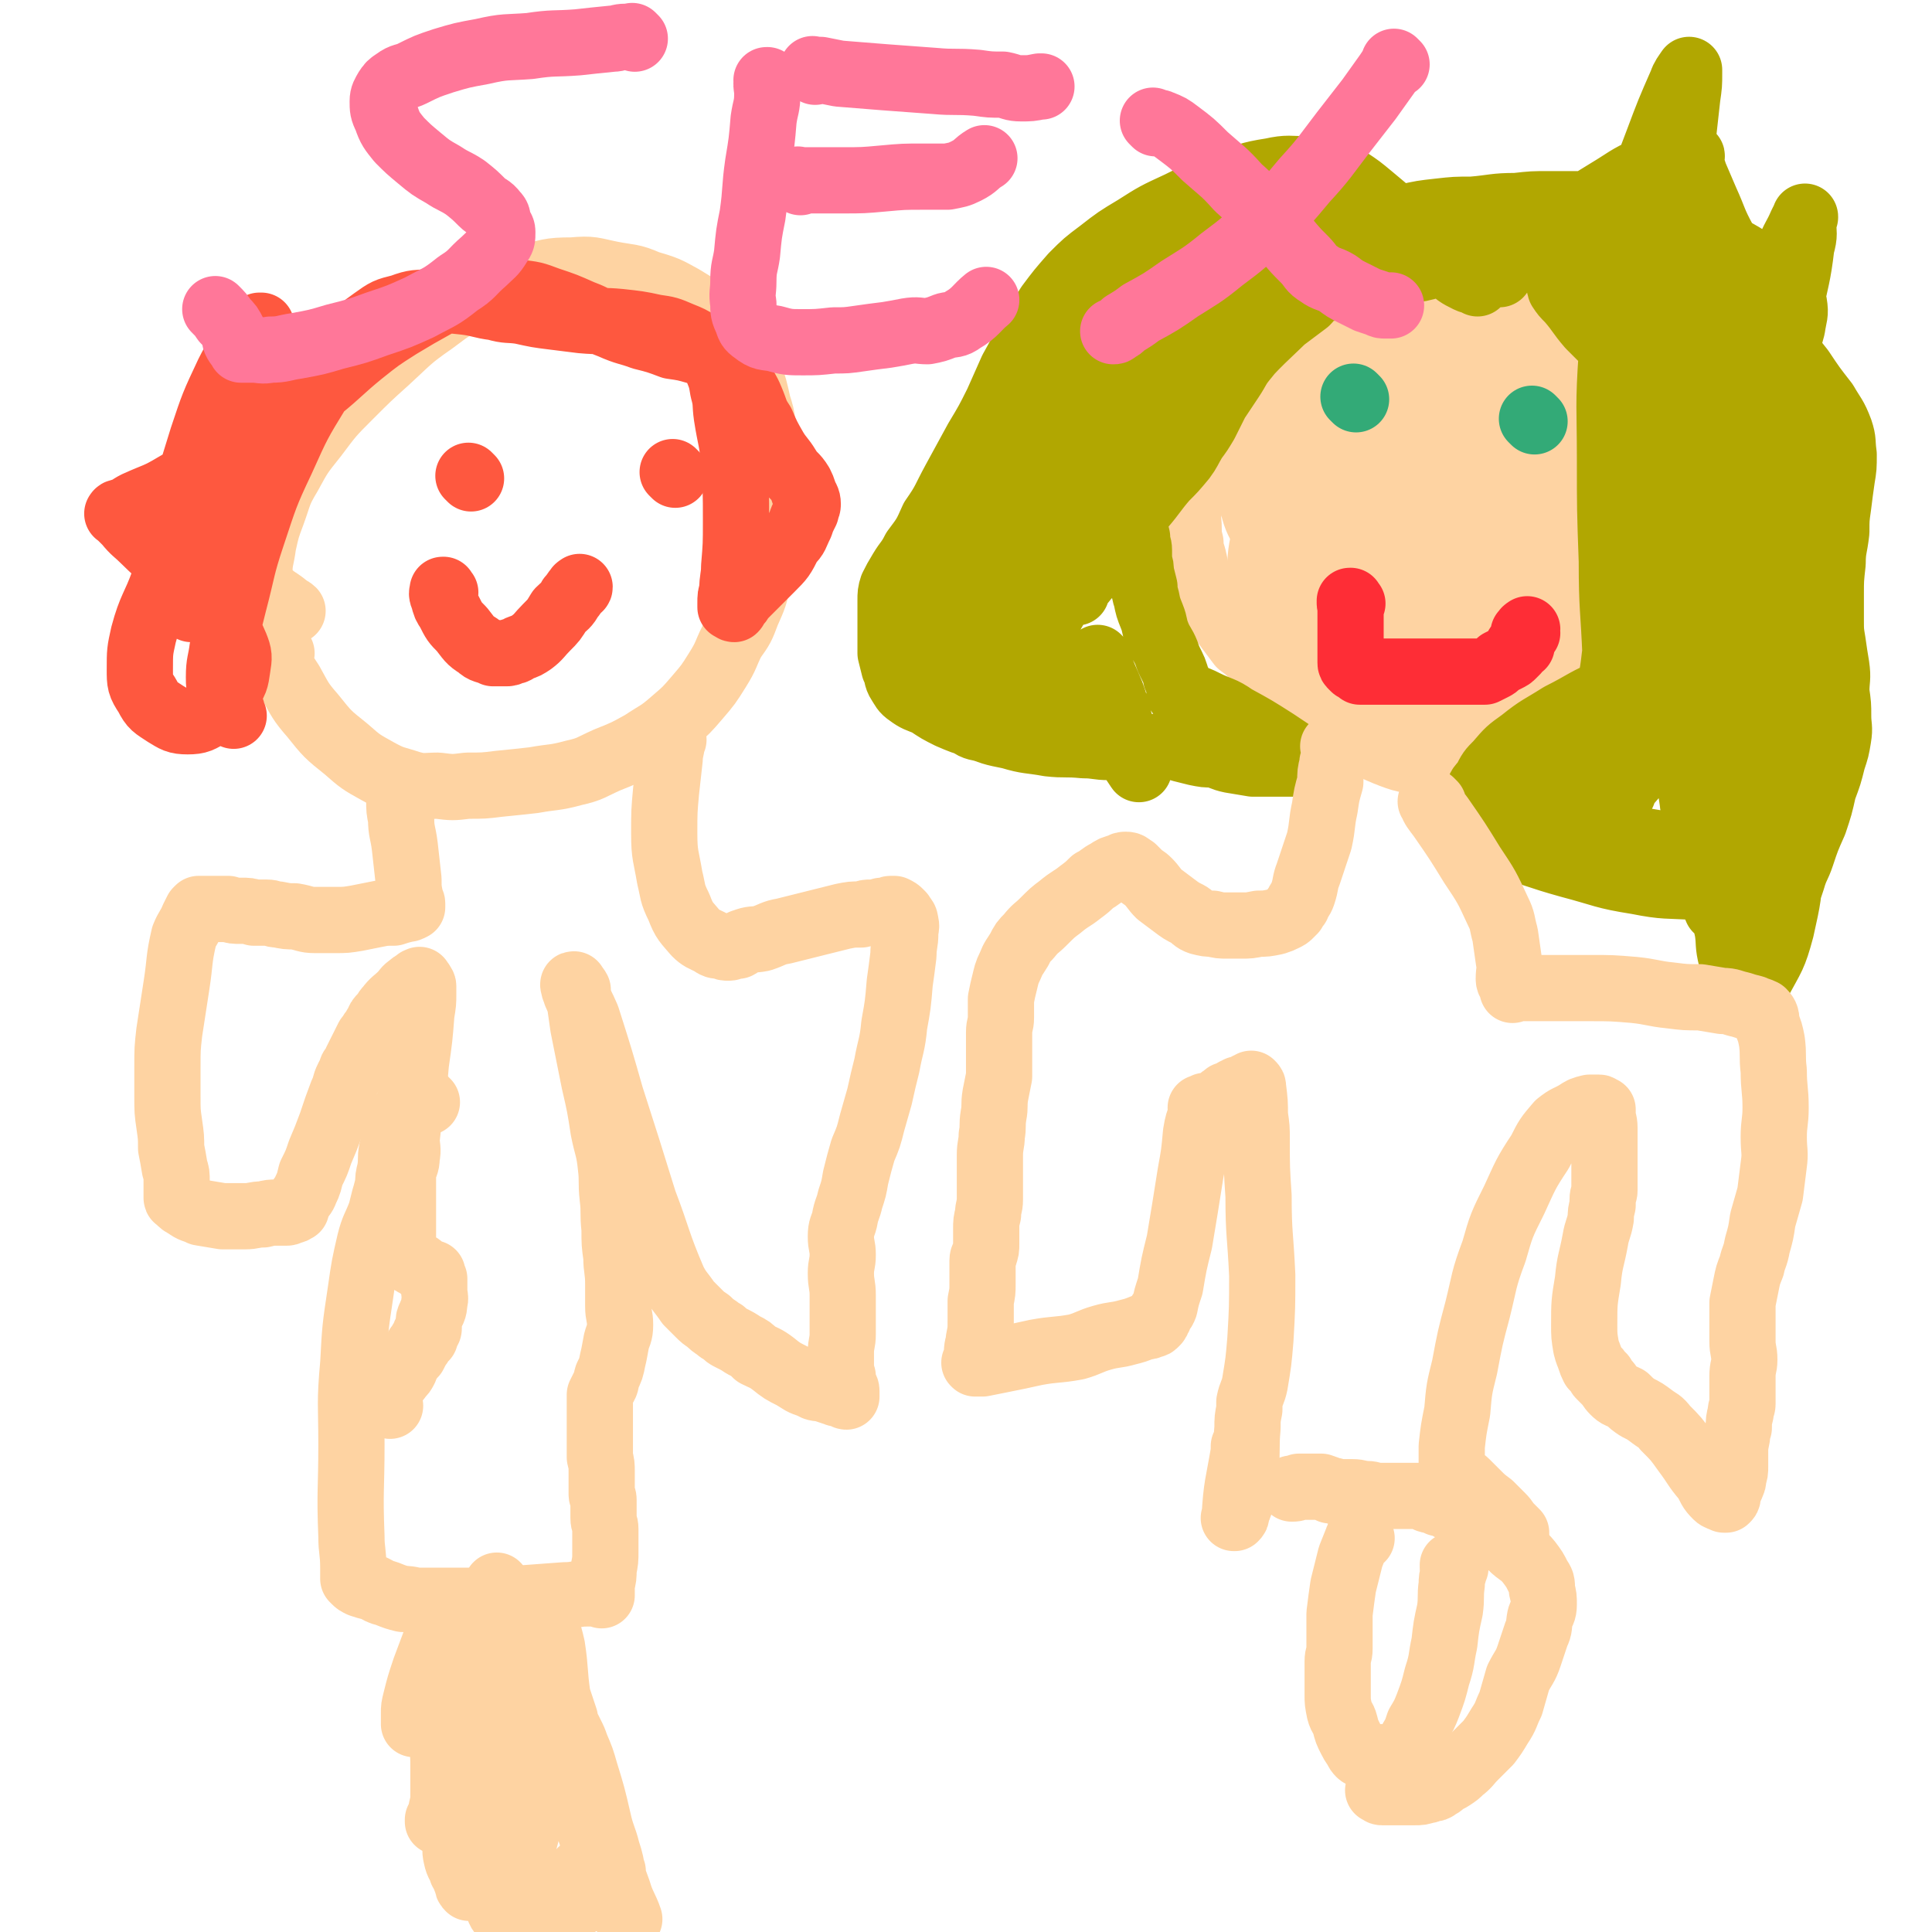 <svg viewBox='0 0 1050 1050' version='1.1' xmlns='http://www.w3.org/2000/svg' xmlns:xlink='http://www.w3.org/1999/xlink'><g fill='none' stroke='#FED3A2' stroke-width='36' stroke-linecap='round' stroke-linejoin='round'><path d='M778,170c-1,-1 -1,-1 -1,-1 -1,-1 0,0 0,0 0,0 0,0 0,0 -2,0 -2,0 -4,0 -3,0 -3,0 -7,0 -7,0 -7,1 -14,1 -8,1 -8,0 -16,1 -9,1 -9,1 -16,3 -7,2 -7,1 -14,4 -6,2 -6,1 -12,4 -5,3 -5,4 -10,7 -4,3 -4,3 -8,7 -3,4 -3,4 -5,8 -3,5 -3,5 -6,10 -3,7 -3,7 -5,13 -3,7 -4,7 -6,15 -3,7 -2,7 -4,14 -1,6 -1,6 -2,12 -1,5 -2,5 -2,10 -1,4 0,4 0,9 0,4 0,4 1,8 0,5 1,5 2,10 1,5 1,5 3,10 2,5 3,5 6,10 2,5 2,5 5,9 2,4 2,4 5,8 3,4 3,4 6,8 4,3 4,3 7,6 4,3 4,3 8,7 3,2 3,3 7,5 4,3 5,2 9,4 4,3 4,4 8,7 7,3 7,3 13,6 7,3 7,3 15,6 6,2 6,2 13,4 6,2 6,2 12,3 4,0 4,0 8,0 4,0 4,0 7,0 3,0 3,0 6,-1 2,-1 2,-1 4,-2 4,-2 4,-2 7,-4 4,-4 4,-4 8,-8 6,-4 6,-3 12,-7 6,-4 5,-5 11,-9 7,-5 7,-5 14,-10 8,-5 8,-5 15,-11 5,-4 5,-4 9,-8 3,-3 3,-4 6,-7 2,-2 2,-2 3,-4 1,-2 2,-3 2,-5 1,-2 1,-2 2,-5 1,-3 0,-3 1,-6 1,-4 1,-4 2,-7 1,-4 2,-4 2,-8 1,-4 1,-5 1,-9 0,-5 0,-5 -1,-11 0,-6 -1,-6 -2,-13 -1,-6 -1,-6 -2,-13 -1,-6 0,-7 -3,-12 -3,-6 -4,-5 -8,-10 -5,-5 -5,-5 -10,-10 -4,-3 -5,-3 -9,-6 -4,-3 -4,-3 -7,-6 -3,-2 -3,-2 -6,-4 -1,-2 -1,-3 -3,-5 -2,-3 -2,-2 -4,-5 -2,-3 -1,-4 -3,-7 -3,-5 -3,-5 -6,-9 -3,-4 -3,-4 -7,-9 -2,-3 -3,-3 -6,-6 -3,-2 -2,-2 -5,-5 -1,0 -1,0 -3,-1 0,0 0,0 0,0 -1,0 -1,0 -1,0 -2,0 -2,0 -3,0 -4,1 -4,1 -7,2 -5,3 -5,3 -11,6 -8,5 -8,5 -16,10 -9,5 -9,5 -18,11 -4,3 -4,3 -9,6 -2,2 -2,2 -5,4 -1,1 -1,1 -3,3 0,0 0,0 0,0 -1,1 -1,1 -1,1 -1,2 -1,2 -2,3 -2,1 -2,1 -3,3 -1,2 -1,2 -3,4 '/><path d='M761,237c-1,-1 -1,-1 -1,-1 -1,-1 0,0 0,0 -1,1 -1,1 -2,2 -3,3 -4,3 -7,6 -10,9 -9,9 -19,19 -13,13 -13,13 -26,26 -8,8 -9,8 -15,17 -4,4 -6,6 -5,10 1,5 4,5 10,7 10,4 11,4 22,5 17,2 17,2 34,1 17,-1 17,-1 33,-6 16,-4 16,-5 31,-11 9,-4 9,-4 17,-10 4,-3 4,-4 6,-8 1,-4 2,-5 0,-8 -3,-5 -5,-4 -9,-9 -8,-7 -8,-7 -15,-15 -8,-10 -8,-10 -15,-22 -7,-11 -5,-12 -12,-24 -4,-8 -4,-8 -10,-15 -3,-4 -4,-5 -9,-7 -4,-2 -5,-2 -10,-1 -6,0 -6,1 -12,3 -5,3 -5,3 -10,7 -5,4 -6,4 -10,10 -6,9 -5,9 -10,18 -6,12 -6,11 -11,23 -5,10 -5,10 -8,20 -3,8 -3,8 -4,15 -1,6 -1,6 -1,12 0,4 0,4 2,9 1,3 2,4 4,7 3,3 4,3 7,6 5,4 5,4 10,8 7,5 7,5 14,9 7,4 7,5 16,8 7,3 7,3 15,5 7,2 7,3 13,4 5,1 5,0 10,0 3,0 3,0 6,-1 4,-2 4,-2 7,-6 6,-6 6,-6 10,-12 7,-11 7,-11 12,-22 8,-15 7,-15 13,-31 6,-15 7,-15 11,-32 4,-15 3,-15 5,-30 1,-12 1,-12 2,-24 0,-8 -1,-8 -2,-17 0,-4 0,-4 -2,-8 -1,-3 -1,-4 -3,-6 -3,-3 -3,-3 -6,-4 -4,-2 -4,-2 -7,-3 -5,0 -6,0 -11,1 -6,1 -6,1 -12,3 -8,3 -9,3 -17,7 -11,7 -11,7 -22,15 -12,8 -13,8 -24,17 -11,10 -11,10 -20,21 -10,11 -10,11 -17,22 -7,11 -8,11 -13,22 -4,11 -4,11 -7,23 -2,10 -2,11 -2,21 0,10 0,10 2,20 2,9 2,9 6,17 4,9 4,10 10,18 5,7 6,7 13,12 7,5 8,5 16,7 10,2 10,2 20,1 11,-1 12,-1 22,-6 10,-4 11,-5 19,-13 9,-9 9,-10 16,-22 8,-14 7,-15 14,-30 6,-15 6,-16 12,-32 5,-13 5,-13 10,-26 3,-9 3,-9 4,-18 1,-6 1,-6 1,-12 0,-6 0,-6 -2,-11 -2,-6 -2,-6 -6,-11 -5,-7 -6,-7 -12,-13 -7,-5 -7,-6 -14,-9 -8,-3 -9,-3 -17,-3 -8,0 -9,1 -17,2 -7,1 -7,1 -15,3 -6,2 -6,2 -12,5 -7,3 -7,3 -12,6 -6,4 -6,4 -10,8 -6,6 -6,6 -11,12 -6,8 -6,8 -11,16 -6,11 -7,10 -11,22 -6,14 -7,14 -9,29 -3,15 -3,15 -2,30 2,15 2,15 7,29 5,15 6,15 15,29 8,12 9,12 20,22 10,8 10,9 22,14 10,4 11,4 22,5 10,0 10,0 20,-2 8,-3 9,-2 16,-8 8,-7 8,-8 13,-18 7,-12 5,-12 10,-25 6,-15 5,-15 11,-29 7,-16 7,-16 14,-31 6,-14 6,-14 12,-28 5,-12 5,-12 9,-24 2,-9 2,-9 3,-18 1,-7 2,-7 1,-14 0,-5 -1,-5 -3,-10 -2,-4 -2,-4 -5,-7 -3,-3 -3,-2 -7,-5 -5,-2 -4,-2 -9,-4 -5,-2 -5,-1 -11,-2 -9,-2 -9,-2 -18,-3 -9,-1 -9,0 -18,0 -9,0 -9,0 -18,2 -10,1 -10,2 -20,4 -10,2 -10,2 -19,4 -7,3 -7,3 -14,6 -6,3 -7,3 -12,6 -5,3 -5,3 -8,7 -4,3 -4,4 -7,8 -2,4 -2,4 -4,8 -3,5 -3,5 -5,10 -2,8 -2,8 -3,15 -1,10 -1,10 -1,20 1,10 0,10 3,20 3,9 3,10 8,18 5,9 5,10 12,17 6,7 6,7 13,12 7,4 8,4 15,5 8,2 9,2 16,0 9,-3 10,-3 17,-10 10,-8 10,-9 18,-20 9,-11 9,-11 16,-23 6,-10 6,-10 10,-21 3,-7 4,-8 5,-16 1,-6 1,-7 0,-13 -1,-7 -1,-7 -4,-14 -2,-7 -2,-8 -6,-15 -4,-8 -4,-8 -9,-15 -5,-6 -5,-6 -11,-11 -5,-4 -5,-4 -12,-6 -8,-3 -8,-3 -16,-3 -10,0 -10,0 -20,2 -8,1 -9,0 -17,2 -8,2 -8,2 -16,5 -6,3 -6,3 -12,7 -5,3 -5,3 -9,7 -5,5 -5,4 -10,9 -4,5 -3,5 -6,10 -3,5 -3,5 -5,10 -2,5 -2,5 -3,10 -2,8 -2,8 -2,16 0,8 1,8 4,16 2,8 3,8 6,15 4,7 4,7 8,13 3,7 3,7 8,13 5,6 5,6 12,12 6,5 6,6 13,10 7,3 8,3 16,4 9,2 10,2 19,1 11,-1 11,-1 21,-5 11,-5 12,-5 22,-12 10,-8 10,-8 18,-18 6,-9 6,-9 11,-19 4,-10 4,-10 6,-21 2,-11 1,-11 1,-22 0,-8 0,-9 -1,-17 -1,-5 -1,-5 -4,-11 -2,-4 -3,-4 -6,-8 -4,-4 -4,-4 -9,-8 -5,-4 -6,-4 -12,-6 -9,-3 -9,-4 -18,-4 -9,-1 -9,-1 -18,1 -9,2 -9,2 -17,6 -7,4 -7,4 -12,9 -6,4 -6,5 -10,11 -3,7 -3,7 -5,14 -2,8 -2,8 -2,16 -1,10 -1,10 0,21 1,11 1,11 3,22 2,10 2,10 5,21 3,8 2,8 6,15 4,6 5,6 11,10 4,3 4,3 10,5 4,1 5,2 9,0 7,-2 8,-3 13,-8 10,-8 12,-8 18,-18 9,-14 7,-15 12,-30 5,-15 5,-15 8,-29 2,-10 1,-10 2,-20 0,-4 1,-5 0,-8 -1,-3 -2,-3 -5,-5 -3,-1 -4,-1 -8,-2 -6,-1 -7,-1 -13,-1 -7,0 -8,0 -14,2 -8,3 -9,2 -15,8 -10,9 -10,10 -17,20 -8,13 -8,13 -15,27 -5,12 -5,12 -9,24 -3,8 -2,8 -4,17 -1,7 -1,7 -1,13 0,5 1,5 2,9 3,5 2,6 6,11 5,6 5,7 12,12 9,6 10,6 21,9 11,3 11,3 23,2 10,-1 11,-1 19,-6 10,-6 10,-7 18,-16 8,-10 9,-10 13,-21 3,-9 3,-10 2,-20 0,-12 -1,-12 -4,-24 -3,-13 -3,-13 -8,-26 -3,-9 -4,-9 -9,-18 -2,-5 -2,-5 -6,-9 -2,-3 -2,-3 -5,-6 -1,-1 -2,-1 -4,-2 -3,-1 -3,-1 -5,-1 -4,0 -4,-1 -7,1 -4,1 -4,2 -7,5 -4,5 -5,5 -8,11 -5,10 -4,10 -8,20 -3,9 -4,9 -5,19 -2,8 -2,8 -1,16 1,10 1,10 3,19 3,11 3,11 7,20 4,9 4,9 9,17 4,6 4,6 9,11 1,1 1,2 3,2 1,0 1,0 1,-1 2,-6 2,-6 3,-11 2,-17 3,-17 4,-34 1,-16 0,-16 0,-33 0,-13 -1,-13 -1,-26 0,-9 0,-9 -1,-19 0,-6 0,-6 -2,-11 -1,-5 -1,-5 -3,-9 -1,-3 -1,-3 -3,-5 -2,-2 -2,-1 -4,-2 -1,-1 -1,-1 -1,-1 -2,1 -1,2 -2,4 -2,6 -3,6 -4,13 -3,15 -3,16 -3,32 0,17 1,17 4,35 3,13 4,12 9,25 2,6 2,6 4,12 1,2 2,2 3,4 0,0 0,0 0,0 1,-5 2,-5 2,-9 2,-16 3,-16 3,-31 0,-16 -1,-16 -3,-31 -1,-12 -1,-13 -4,-24 -2,-6 -2,-6 -6,-11 -3,-5 -3,-5 -7,-9 -5,-3 -5,-3 -10,-5 -7,-3 -8,-3 -15,-5 -7,-1 -7,-2 -14,-2 -5,0 -5,0 -10,1 -4,1 -4,1 -7,2 -4,1 -4,1 -6,3 -3,3 -3,3 -5,6 -2,4 -2,4 -3,9 -2,7 -1,7 -2,15 -1,8 -2,8 -2,17 0,10 0,10 0,20 0,7 0,7 0,15 0,5 0,5 0,9 0,3 1,3 1,5 1,1 1,1 1,2 0,0 0,0 0,0 1,0 1,0 2,0 1,0 1,0 2,0 0,0 0,-1 1,-1 1,-1 2,0 2,-1 1,-1 0,-1 0,-2 -1,-3 0,-3 -1,-6 -1,-5 -1,-6 -3,-11 -2,-5 -2,-5 -5,-10 -1,-3 -2,-3 -4,-5 -1,-2 -1,-1 -2,-2 -1,-1 -1,-1 -1,-1 -1,-1 -1,0 -1,0 0,0 0,1 0,1 0,1 -1,1 -1,2 -2,2 -2,2 -3,4 -2,3 -2,3 -3,6 -1,1 0,1 -1,3 0,1 -1,1 -1,2 -1,0 0,0 0,1 0,0 0,0 0,1 0,1 0,1 0,2 1,2 1,2 2,4 2,3 3,2 5,5 1,1 1,2 2,3 '/></g>
<g fill='none' stroke='#33AA77' stroke-width='36' stroke-linecap='round' stroke-linejoin='round'><path d='M737,217c-1,-1 -1,-1 -1,-1 -1,-1 0,0 0,0 0,0 0,0 0,0 '/><path d='M834,229c-1,-1 -1,-1 -1,-1 -1,-1 0,0 0,0 0,0 0,0 0,0 0,0 0,0 0,0 '/></g>
<g fill='none' stroke='#FE2D36' stroke-width='36' stroke-linecap='round' stroke-linejoin='round'><path d='M735,328c-1,-1 -1,-1 -1,-1 -1,-1 0,0 0,0 0,0 0,0 0,0 0,0 0,-1 0,0 -1,1 0,1 0,3 0,3 0,3 0,5 0,2 0,2 0,4 0,3 0,3 0,6 0,2 0,2 0,5 0,3 0,3 0,6 0,2 0,2 0,4 0,1 0,1 1,2 1,1 1,1 1,1 2,1 2,1 3,2 1,0 1,0 3,0 1,0 1,0 3,0 2,0 2,0 3,0 2,0 2,0 4,0 2,0 2,0 5,0 3,0 3,0 6,0 4,0 4,0 8,0 4,0 4,0 9,0 4,0 4,0 9,0 4,0 4,0 8,0 2,0 2,0 4,0 2,0 2,0 3,0 1,0 1,0 2,0 1,0 1,0 1,0 2,-1 2,-1 4,-2 2,-1 2,-1 4,-3 2,-1 2,-1 4,-2 2,-1 2,-1 3,-2 1,-1 1,-1 2,-2 1,-2 0,-2 1,-3 0,0 1,0 2,0 0,0 -1,-1 -1,-1 0,-1 0,-1 1,-2 0,-1 1,-1 1,-1 0,-1 0,-1 0,-2 0,0 0,-1 0,-1 0,0 1,0 2,0 0,0 -1,-1 -1,-1 0,-1 1,0 1,-1 0,0 0,0 0,0 '/></g>
<g fill='none' stroke='#B1A701' stroke-width='36' stroke-linecap='round' stroke-linejoin='round'><path d='M803,154c-1,-1 -1,-1 -1,-1 -1,-1 0,0 0,0 0,0 0,0 0,0 0,0 0,0 0,0 -1,-1 0,0 0,0 0,0 0,0 0,0 -2,-1 -2,0 -4,-1 -6,-3 -6,-3 -11,-8 -7,-5 -6,-5 -12,-11 -9,-8 -9,-8 -17,-15 -7,-6 -7,-6 -13,-11 -6,-5 -6,-5 -12,-9 -4,-3 -4,-3 -9,-4 -7,-2 -7,-2 -14,-2 -9,0 -10,-1 -19,1 -13,2 -13,3 -25,7 -13,5 -13,5 -25,11 -13,6 -13,6 -24,13 -10,6 -10,6 -19,13 -8,6 -8,6 -15,13 -7,8 -7,8 -13,16 -5,8 -5,8 -10,16 -5,10 -5,10 -10,19 -4,9 -4,9 -8,18 -5,10 -5,10 -11,20 -6,11 -6,11 -12,22 -6,11 -5,11 -12,21 -4,9 -4,9 -10,17 -3,6 -4,6 -7,11 -3,5 -3,5 -5,9 -1,3 -1,4 -1,7 0,4 0,5 0,9 0,5 0,5 0,9 0,6 0,6 0,11 1,4 1,4 2,8 2,4 1,5 3,8 2,3 2,4 5,6 4,3 5,3 10,5 6,4 6,4 12,7 7,3 7,3 14,5 9,4 9,4 19,6 10,3 10,2 21,4 9,1 9,0 19,1 7,0 7,1 14,1 7,0 7,-1 13,-1 5,0 5,1 10,1 4,0 4,0 9,0 4,0 4,0 7,1 4,1 4,1 8,2 5,1 5,1 9,1 5,1 5,2 10,3 6,1 6,1 12,2 5,0 6,0 11,0 6,0 6,0 11,0 3,0 3,0 6,0 1,0 1,0 2,0 0,0 0,0 0,0 -1,0 -1,-1 -1,-1 -3,-1 -3,-1 -5,-3 -6,-4 -6,-4 -12,-8 -11,-7 -11,-7 -22,-13 -7,-5 -8,-4 -16,-8 -4,-2 -4,-2 -8,-3 -2,-1 -2,-1 -5,-2 -1,0 -1,0 -1,0 0,0 0,0 0,0 0,0 0,0 0,-1 0,-1 0,-1 0,-2 0,-1 0,-1 0,-2 0,-1 -1,-1 -1,-2 -1,-2 -1,-2 -1,-3 -1,-3 -1,-3 -2,-5 -2,-4 -2,-4 -3,-7 -2,-5 -3,-5 -5,-10 -2,-5 -1,-5 -3,-10 -2,-5 -2,-5 -3,-10 -1,-3 -1,-3 -1,-6 -1,-4 -1,-4 -2,-8 0,-3 0,-3 -1,-6 0,-3 0,-3 0,-6 0,-3 -1,-3 -1,-7 -1,-4 -1,-4 -1,-8 -1,-5 0,-5 -1,-10 0,-5 -1,-5 -1,-10 0,-5 0,-5 0,-9 0,-3 0,-3 0,-7 0,-2 0,-2 0,-5 1,-3 1,-3 2,-7 1,-4 1,-4 3,-8 2,-4 2,-4 4,-8 2,-4 3,-4 5,-8 3,-5 3,-5 6,-9 2,-3 2,-3 5,-7 2,-3 2,-3 5,-6 3,-3 4,-3 7,-6 4,-3 4,-3 8,-6 4,-2 4,-2 9,-4 6,-2 6,-2 12,-4 7,-3 7,-3 14,-6 6,-2 6,-2 13,-4 10,-3 10,-2 20,-5 10,-2 10,-1 20,-4 8,-1 8,-2 16,-4 8,-1 8,-1 15,-3 5,-1 5,-2 10,-4 2,-1 3,0 5,-1 1,0 1,0 2,-1 0,0 0,0 0,0 0,0 0,0 0,0 -1,-1 0,0 0,0 0,0 0,0 0,0 0,0 0,0 0,0 -1,-1 0,0 0,0 0,0 -1,0 -1,0 -3,-1 -3,-2 -6,-3 -8,-2 -8,-2 -17,-4 -17,-4 -17,-5 -34,-7 -17,-3 -17,-3 -35,-2 -18,1 -18,2 -36,4 -16,3 -16,2 -31,7 -11,3 -10,4 -20,9 -8,4 -8,3 -14,9 -6,6 -6,6 -10,13 -4,9 -4,9 -6,19 -3,12 -3,12 -4,24 -2,13 -1,13 -3,26 -2,15 -1,15 -4,29 -3,16 -3,16 -6,31 -4,15 -5,15 -9,30 -6,16 -5,17 -11,32 -5,11 -6,11 -11,21 -3,6 -3,6 -5,13 0,1 -1,3 0,3 3,-4 4,-7 8,-13 12,-18 13,-17 25,-36 15,-26 15,-26 29,-53 15,-28 14,-28 29,-57 10,-20 10,-20 20,-40 6,-12 6,-12 12,-25 4,-10 4,-10 7,-20 2,-4 2,-5 2,-9 0,-3 0,-3 -1,-6 0,-1 -1,-1 -1,-1 -1,-1 -1,0 -2,0 -2,1 -3,0 -5,2 -6,3 -6,3 -12,8 -14,14 -15,13 -27,29 -14,18 -13,19 -25,39 -11,19 -10,20 -20,39 -9,17 -9,17 -18,34 -7,14 -7,14 -14,28 -5,10 -5,10 -10,20 -2,5 -2,5 -4,10 -1,1 -1,1 -1,2 0,0 0,0 0,0 0,1 -1,0 0,0 0,-2 1,-2 3,-3 6,-5 6,-4 12,-10 14,-13 15,-13 28,-27 13,-14 14,-14 26,-29 13,-17 13,-18 26,-35 12,-17 12,-17 23,-35 7,-9 8,-9 13,-20 4,-6 3,-7 6,-14 1,-3 1,-3 1,-6 0,-1 0,-1 -1,-2 0,0 0,0 -1,0 -3,0 -3,-1 -7,0 -8,1 -8,1 -16,4 -17,8 -18,7 -33,18 -17,12 -17,13 -31,29 -17,19 -16,19 -31,40 -13,20 -15,20 -25,41 -8,16 -7,16 -11,33 -3,12 -4,13 -4,25 0,8 0,9 3,17 3,7 4,7 9,13 4,6 4,6 9,9 5,4 5,4 10,5 6,2 6,2 11,2 7,-1 8,-2 14,-5 8,-4 8,-3 14,-8 7,-6 6,-6 12,-12 4,-4 4,-4 8,-9 1,-2 1,-2 3,-5 0,0 1,0 1,-1 0,0 0,0 0,0 0,0 -1,-1 0,0 0,1 0,2 1,5 3,7 3,7 6,14 4,11 3,12 7,23 3,6 3,6 6,13 1,2 1,1 2,4 0,0 0,1 0,1 -2,-3 -2,-3 -4,-6 -6,-9 -6,-9 -12,-17 -8,-13 -8,-13 -16,-25 -5,-7 -6,-6 -11,-12 -3,-4 -3,-4 -6,-8 -1,-2 -1,-2 -1,-5 -1,-4 -1,-4 -1,-8 1,-4 1,-4 3,-7 2,-5 3,-4 6,-8 3,-4 3,-5 7,-9 5,-6 5,-6 11,-11 6,-7 7,-7 13,-13 7,-7 7,-7 13,-14 6,-7 6,-8 12,-15 5,-5 5,-5 10,-11 3,-4 3,-5 6,-10 3,-4 3,-4 6,-9 3,-6 3,-6 6,-12 4,-6 4,-6 8,-12 4,-6 3,-6 8,-12 4,-5 4,-5 9,-10 4,-4 4,-4 8,-8 4,-3 4,-3 8,-6 4,-3 4,-3 8,-6 2,-2 2,-3 4,-5 2,-2 2,-2 3,-3 1,-1 1,-1 2,-1 0,-1 0,-1 1,-2 2,-2 2,-2 5,-3 3,-2 3,-2 6,-4 3,-2 3,-2 6,-4 4,-1 3,-2 7,-3 4,-1 4,-1 8,-2 4,-1 5,-1 9,-1 5,0 5,0 10,0 4,0 4,0 8,0 4,0 4,0 7,0 3,0 3,0 5,0 2,0 2,0 3,0 1,0 1,0 2,0 0,0 0,1 1,1 1,1 1,1 2,2 1,1 1,1 2,1 2,1 2,0 4,1 1,1 1,1 3,3 1,1 1,1 3,2 0,0 0,1 1,1 1,0 1,0 2,0 0,0 0,1 1,2 0,0 0,0 0,0 0,-1 0,-1 0,-1 1,-1 1,-1 1,-1 1,-1 1,-1 2,-2 1,-1 1,-1 2,-2 3,-2 3,-2 6,-5 4,-4 4,-4 9,-8 6,-5 6,-5 13,-10 13,-8 13,-8 26,-16 10,-6 10,-7 21,-12 7,-3 7,-2 15,-5 3,-1 3,-1 7,-2 1,0 1,0 2,0 0,0 0,0 0,0 1,0 0,-1 0,0 0,0 0,1 0,3 1,4 1,4 2,7 3,7 3,7 6,14 5,11 4,11 10,22 6,13 6,13 13,25 6,12 6,12 14,24 7,11 7,11 15,21 6,9 6,9 13,18 4,7 5,7 8,15 2,6 1,6 2,13 0,7 0,7 -1,13 -1,7 -1,7 -2,15 -1,7 -1,7 -1,14 -1,9 -2,9 -2,17 -1,9 -1,9 -1,17 0,7 0,7 0,14 0,6 0,6 1,12 1,7 1,7 2,13 1,7 0,7 0,14 1,7 1,7 1,13 0,6 1,6 0,12 -1,6 -1,6 -3,12 -2,8 -2,8 -5,16 -2,9 -2,9 -5,18 -4,9 -4,9 -7,18 -2,6 -3,6 -5,13 -1,3 -1,3 -2,6 -1,2 -1,2 -1,3 0,0 0,0 0,0 0,0 -1,0 -1,0 0,-1 0,-1 0,-1 -4,-1 -4,-1 -8,-2 -6,-2 -6,-2 -12,-5 -6,-3 -6,-3 -12,-6 -5,-3 -5,-4 -10,-6 -4,-2 -4,-2 -9,-3 -3,-1 -3,-1 -7,-2 -3,-2 -3,-2 -7,-3 -6,-1 -6,-1 -12,-2 -7,-1 -7,-1 -15,-2 -12,-2 -12,-2 -25,-3 -10,-1 -10,0 -19,0 -7,1 -7,1 -14,2 -3,1 -3,1 -7,2 0,0 -1,0 -1,0 -1,0 -1,1 -2,1 -1,0 -1,0 -2,0 -1,0 -1,0 -2,0 -1,0 -1,0 -1,0 -1,0 -1,-1 -2,-1 -1,-1 -1,0 -2,-1 -1,-1 -1,-1 -1,-1 -1,-1 -1,-1 -2,-1 0,0 0,0 0,0 0,0 0,0 1,0 9,3 9,3 18,6 18,5 18,6 36,11 19,5 18,6 37,9 15,3 16,2 31,3 14,1 14,1 27,0 6,0 6,-1 12,-2 3,-1 4,-1 6,-3 2,-2 1,-3 2,-6 0,-6 0,-6 -1,-13 -1,-9 -1,-9 -2,-19 -1,-12 -2,-12 -2,-23 0,-15 1,-15 2,-29 0,-12 1,-12 2,-24 1,-13 0,-13 1,-26 1,-13 1,-13 1,-26 0,-14 0,-14 0,-28 0,-16 0,-16 0,-31 0,-16 -1,-16 0,-33 0,-13 1,-13 2,-27 0,-6 1,-6 1,-13 0,-2 0,-2 0,-3 0,0 0,0 0,0 0,1 -1,1 -1,2 -2,5 -3,4 -4,9 -6,19 -7,19 -10,38 -6,31 -7,31 -10,62 -3,27 -2,27 -2,54 0,24 1,24 1,49 0,18 0,18 -2,36 -2,14 -3,14 -5,28 -1,11 0,11 -1,21 -1,7 -1,7 -3,13 -1,3 -2,3 -2,5 -1,0 0,0 0,1 0,0 0,0 0,0 1,-4 1,-4 1,-8 3,-14 3,-14 6,-28 3,-24 3,-24 7,-49 3,-23 4,-23 7,-46 3,-22 3,-22 6,-43 1,-17 1,-17 2,-33 1,-18 0,-18 1,-36 1,-18 1,-18 3,-36 3,-24 3,-24 7,-48 3,-16 4,-16 6,-33 2,-7 1,-7 1,-14 1,-1 1,-3 1,-2 0,0 -1,2 -2,4 -3,7 -4,7 -7,15 -8,21 -8,21 -15,41 -8,19 -8,19 -16,37 -7,18 -6,19 -14,36 -8,19 -9,19 -18,38 -7,18 -7,18 -14,37 -6,17 -6,17 -12,34 -5,12 -5,12 -9,25 -2,6 -2,6 -4,13 -1,4 -1,4 -1,8 0,1 0,1 0,3 0,0 0,0 0,1 0,0 0,0 0,0 0,0 0,0 0,-1 2,-7 3,-7 4,-14 6,-24 6,-24 12,-48 5,-20 5,-20 11,-39 5,-15 5,-15 10,-30 4,-12 3,-12 7,-24 2,-5 2,-5 4,-10 1,-2 1,-2 1,-4 1,-1 2,-2 2,-1 -1,2 -2,2 -4,6 -6,14 -6,14 -12,28 -8,20 -8,20 -15,41 -5,15 -5,15 -9,31 -3,11 -2,12 -4,23 -2,9 -3,9 -5,18 -2,8 -1,8 -3,16 -2,10 -2,10 -5,19 -2,10 -3,10 -5,20 -1,5 -1,5 -3,11 0,1 0,1 -1,3 0,1 0,2 0,2 1,-1 1,-2 2,-3 4,-4 5,-3 9,-7 8,-8 8,-8 15,-16 8,-9 8,-9 15,-18 6,-9 7,-9 13,-18 4,-7 5,-7 8,-15 3,-5 2,-5 4,-10 0,-2 1,-2 1,-4 0,0 0,-1 0,-1 -1,0 -2,0 -4,0 -6,0 -6,-1 -12,1 -15,3 -15,3 -29,9 -15,6 -14,7 -28,14 -11,7 -11,6 -21,14 -7,5 -7,5 -13,12 -4,4 -4,4 -7,10 -3,3 -3,3 -4,8 -1,3 -1,3 -1,7 0,3 0,3 0,7 0,2 0,2 0,3 1,1 1,1 2,2 0,0 0,-1 0,-1 1,-1 1,-1 2,-1 5,-3 5,-2 9,-5 6,-4 6,-4 11,-9 9,-7 10,-7 18,-16 10,-9 9,-9 17,-19 8,-9 8,-9 14,-18 6,-9 6,-9 11,-17 3,-5 3,-5 6,-10 2,-4 2,-4 4,-8 2,-5 2,-5 4,-9 3,-5 3,-5 6,-10 2,-5 1,-5 3,-11 1,-5 2,-5 3,-10 0,-5 0,-5 0,-9 0,-4 1,-4 1,-8 1,-6 0,-6 1,-11 1,-10 2,-10 3,-20 2,-12 2,-12 2,-24 0,-6 0,-6 -1,-12 0,-3 0,-3 0,-5 0,0 0,-1 0,-1 0,0 -1,0 -1,0 -2,-1 -1,-2 -3,-3 -2,-2 -2,-2 -5,-3 -2,-2 -2,-2 -5,-3 -2,-2 -3,-1 -5,-3 -3,-1 -3,-2 -5,-3 -3,-2 -4,-1 -6,-3 -5,-4 -5,-4 -9,-8 -7,-7 -7,-7 -15,-15 -6,-7 -5,-7 -11,-14 -3,-3 -3,-3 -5,-6 0,-1 0,-1 0,-1 0,0 0,0 0,0 0,0 0,-1 0,-1 -1,0 0,1 0,1 1,-1 1,-1 2,-2 4,-3 4,-3 9,-6 9,-6 9,-6 18,-11 9,-5 9,-6 19,-10 7,-2 7,-3 15,-3 5,0 5,1 11,3 6,1 6,1 11,4 7,4 7,4 14,8 6,4 7,4 13,9 5,3 5,3 9,8 3,4 5,4 6,9 1,6 0,6 -1,13 -4,15 -5,15 -9,31 -7,24 -9,24 -15,49 -7,31 -7,31 -11,63 -4,31 -3,31 -5,63 -1,24 0,24 0,48 0,18 0,18 1,36 1,10 1,10 1,20 1,9 1,9 3,18 1,7 0,7 2,15 1,6 1,6 3,12 1,3 1,4 3,6 1,2 2,2 3,2 3,-3 4,-4 6,-8 7,-13 8,-13 12,-28 4,-18 4,-18 5,-36 1,-23 -1,-23 -2,-45 -2,-26 -2,-26 -5,-52 -2,-24 -1,-24 -5,-48 -2,-19 -2,-19 -6,-37 -3,-18 -4,-17 -8,-35 -3,-16 -3,-16 -6,-32 -4,-14 -4,-13 -8,-27 -3,-10 -3,-10 -5,-20 -2,-7 -2,-7 -4,-14 -1,-5 -1,-5 -2,-10 0,-3 0,-3 0,-7 0,-1 0,-1 0,-3 0,-1 0,-1 0,-1 0,0 0,0 0,0 0,0 0,-1 0,0 -2,1 -2,2 -2,4 -3,13 -3,13 -6,26 -5,30 -7,30 -10,60 -3,30 -2,31 -1,61 1,29 1,29 4,58 2,23 3,23 6,47 2,14 2,14 4,27 2,8 2,8 3,15 0,2 1,2 1,4 0,0 0,1 0,1 0,-2 0,-3 0,-5 0,-19 1,-19 1,-38 0,-29 0,-29 -1,-57 0,-29 0,-29 -1,-58 -1,-24 -1,-24 -3,-48 -1,-14 0,-14 -2,-28 -1,-11 -2,-11 -4,-21 -1,-10 -2,-10 -3,-19 -1,-16 -1,-17 0,-33 1,-22 2,-22 5,-45 2,-18 2,-18 4,-36 1,-7 1,-7 1,-13 0,-1 0,-2 0,-2 -2,3 -3,4 -4,7 -7,16 -7,16 -13,32 -10,27 -12,27 -18,54 -6,30 -5,31 -7,61 -2,29 -1,29 -1,57 0,28 0,28 1,56 0,26 1,26 2,51 1,19 1,19 2,38 1,12 0,12 1,23 0,6 1,6 1,11 0,1 0,3 0,3 0,-1 0,-3 -1,-6 -1,-11 -1,-11 -2,-22 -1,-18 0,-18 0,-37 0,-21 0,-21 2,-42 1,-18 2,-18 5,-36 2,-17 2,-17 5,-34 1,-14 2,-14 3,-29 1,-14 0,-14 0,-28 0,-12 1,-12 1,-24 0,-11 -1,-11 -2,-22 -1,-8 -2,-8 -3,-15 0,-4 0,-4 -1,-9 0,-1 0,-1 0,-3 0,-1 0,-1 0,-1 0,-1 0,-1 0,-1 0,0 0,0 0,-1 0,0 0,-1 0,-1 0,-1 -1,-1 -1,-2 0,0 0,0 0,-1 0,-1 -1,-1 -1,-1 -1,-1 -1,-1 -1,-1 -1,-1 -1,-1 -1,-1 -1,-1 -1,-1 -2,-1 0,0 0,0 -1,0 -1,0 -1,0 -2,0 -1,0 -1,0 -3,0 -2,0 -2,0 -4,0 -2,0 -2,-1 -5,-1 -3,-1 -3,-1 -7,-1 -4,0 -4,0 -8,0 -5,0 -5,0 -11,0 -9,0 -9,0 -18,1 -12,0 -12,1 -24,2 -9,0 -9,0 -18,1 -9,1 -9,1 -18,3 -11,3 -11,2 -22,5 -13,4 -13,4 -26,8 -12,4 -12,3 -23,8 -10,4 -10,5 -18,10 -9,4 -9,4 -17,10 -8,6 -8,7 -15,14 -10,8 -10,8 -19,17 -11,11 -11,12 -20,23 -10,13 -10,13 -19,27 -11,16 -11,16 -20,32 -9,15 -9,15 -16,31 -6,13 -6,13 -11,26 -3,9 -3,10 -6,19 -1,3 -1,3 -2,7 0,0 0,0 0,0 0,0 0,0 0,0 0,-1 0,-1 1,-2 1,-2 1,-2 3,-5 5,-5 5,-5 10,-11 14,-16 14,-16 28,-32 16,-18 15,-19 32,-37 14,-16 14,-16 29,-32 12,-12 12,-12 23,-24 5,-6 5,-6 10,-12 2,-2 1,-2 3,-4 0,0 0,0 0,0 -1,2 -1,2 -3,4 -2,5 -1,5 -4,10 -8,14 -9,14 -18,29 -12,18 -12,18 -25,37 -8,12 -8,12 -18,25 -5,7 -5,7 -11,13 -2,3 -3,3 -5,6 0,0 0,2 0,2 0,-1 0,-2 1,-3 4,-7 4,-8 8,-14 18,-27 17,-28 36,-53 18,-24 17,-25 37,-47 18,-21 19,-20 39,-40 '/></g>
<g fill='none' stroke='#FED3A2' stroke-width='36' stroke-linecap='round' stroke-linejoin='round'><path d='M726,407c-1,-1 -1,-1 -1,-1 -1,-1 0,0 0,0 0,0 0,0 0,0 0,0 0,0 0,0 -1,-1 0,0 0,0 0,2 0,2 0,5 0,3 -1,2 -1,5 -1,4 -1,4 -1,9 -2,7 -2,7 -3,14 -2,9 -1,9 -3,18 -3,9 -3,9 -6,18 -2,5 -1,5 -3,11 -1,3 -2,3 -3,6 -1,1 -1,1 -2,3 -1,1 -1,1 -2,2 -1,1 -1,1 -3,2 -2,1 -2,1 -5,2 -5,1 -5,1 -9,1 -5,1 -5,1 -9,1 -4,0 -4,0 -8,0 -4,0 -4,0 -8,-1 -3,0 -3,0 -7,-1 -3,-1 -3,-2 -6,-4 -4,-2 -4,-2 -8,-5 -4,-3 -4,-3 -8,-6 -3,-3 -3,-4 -6,-7 -2,-2 -3,-2 -5,-4 -2,-2 -2,-2 -3,-3 -2,-1 -2,-2 -4,-2 -1,0 -2,0 -3,1 -4,1 -4,1 -7,3 -4,2 -4,3 -8,5 -3,3 -3,3 -7,6 -5,4 -5,3 -11,8 -4,3 -4,3 -9,8 -4,4 -4,3 -8,8 -3,3 -3,3 -5,7 -3,5 -3,4 -5,9 -2,4 -2,5 -3,9 -1,4 -1,4 -2,9 0,5 0,5 0,10 0,4 -1,4 -1,8 0,4 0,4 0,8 0,4 0,4 0,7 0,5 0,5 0,9 -1,5 -1,5 -2,10 -1,6 0,6 -1,11 -1,6 0,6 -1,11 0,5 -1,5 -1,11 0,4 0,4 0,9 0,4 0,4 0,8 0,3 0,3 0,7 0,4 -1,4 -1,8 -1,4 -1,4 -1,8 0,4 0,4 0,8 0,3 0,3 -1,6 0,1 -1,1 -1,3 0,1 0,1 0,2 0,1 0,1 0,1 0,1 0,1 0,1 0,0 0,0 0,0 0,1 0,1 0,1 0,1 0,1 0,1 0,3 0,3 0,7 0,4 0,4 -1,9 0,6 0,6 0,11 0,5 0,5 -1,10 0,3 -1,3 -1,7 0,1 0,2 0,3 -1,2 -1,2 -1,3 0,0 0,0 0,0 0,0 0,0 0,0 0,0 0,0 0,0 -1,-1 0,0 0,0 0,0 0,0 0,0 0,0 0,0 0,0 -1,-1 0,0 0,0 2,0 2,0 4,0 5,-1 5,-1 10,-2 10,-2 10,-2 19,-4 11,-2 11,-1 22,-3 7,-2 7,-3 14,-5 7,-2 7,-1 14,-3 4,-1 4,-1 9,-3 2,0 2,0 4,-1 1,0 1,0 2,-1 1,-1 1,-1 1,-2 1,-1 1,-1 1,-2 1,-3 2,-2 3,-5 1,-5 1,-5 3,-11 2,-12 2,-12 5,-24 3,-18 3,-18 6,-37 2,-11 2,-11 3,-22 1,-6 1,-5 3,-11 0,-1 0,-1 0,-2 0,0 0,0 0,0 0,0 0,-1 0,-1 -1,0 0,0 0,1 0,0 0,0 0,0 0,0 0,-1 0,-1 -1,0 0,1 0,1 1,-1 1,-1 2,-1 0,-1 0,-1 0,-1 0,0 1,0 1,0 1,0 1,0 2,0 1,0 1,-1 2,-1 1,-1 1,-1 2,-1 1,-1 1,-1 2,-2 1,0 1,-1 2,-1 0,0 0,-1 1,-1 0,0 0,0 1,0 1,0 1,0 2,-1 1,0 1,-1 1,-1 1,0 1,0 1,0 1,0 1,0 1,0 1,0 0,-1 0,-1 0,0 1,0 1,0 1,0 1,0 1,0 1,0 1,0 1,0 1,-1 1,-1 2,-2 1,0 1,0 2,-1 0,0 0,0 0,0 0,0 0,0 0,0 1,1 1,1 1,2 1,8 1,8 1,15 1,7 1,7 1,13 0,16 0,16 1,31 0,21 1,21 2,43 0,17 0,18 -1,35 -1,12 -1,12 -3,24 -1,5 -2,5 -3,10 0,1 0,1 0,2 0,1 0,1 0,2 0,0 0,0 0,0 0,0 0,0 0,0 -1,5 -1,5 -1,10 -1,11 0,11 -1,22 -1,9 -1,9 -3,17 0,4 -1,4 -2,7 0,2 0,2 -1,3 0,0 0,0 0,0 0,0 0,0 0,0 0,0 -1,0 0,0 1,-18 2,-18 5,-36 0,-2 0,-2 0,-3 '/><path d='M779,437c-1,-1 -1,-1 -1,-1 -1,-1 0,0 0,0 0,0 0,0 0,0 0,0 0,0 0,0 -1,-1 0,0 0,0 0,0 0,0 0,0 0,0 0,0 0,0 -1,-1 0,0 0,0 0,0 0,0 0,0 0,0 -1,-1 0,0 1,3 2,4 5,8 9,13 9,13 17,26 8,12 8,12 14,25 3,6 2,6 4,13 1,7 1,7 2,14 1,5 0,5 0,10 0,2 1,2 2,4 0,1 0,1 0,2 0,0 0,-1 1,-1 1,0 1,0 2,0 4,0 4,0 8,0 5,0 5,0 11,0 10,0 10,0 20,0 12,0 12,0 24,1 10,1 10,2 20,3 8,1 8,1 16,1 6,1 6,1 12,2 5,0 5,1 10,2 3,1 3,1 7,2 2,1 3,1 5,2 2,2 2,3 2,6 2,5 2,5 3,10 1,8 0,8 1,16 0,10 1,10 1,20 0,8 -1,8 -1,16 0,8 1,8 0,15 -1,8 -1,8 -2,16 -2,7 -2,7 -4,14 -1,7 -1,7 -3,14 -1,6 -2,6 -3,11 -2,5 -2,5 -3,10 -1,5 -1,5 -2,10 0,6 0,6 0,11 0,5 0,5 0,10 0,5 1,5 1,10 0,4 -1,4 -1,9 0,4 0,4 0,8 0,3 0,3 0,7 0,2 -1,2 -1,5 -1,4 -1,4 -1,8 -1,3 -1,3 -1,5 -1,5 -1,5 -1,9 0,4 0,4 0,7 0,3 0,3 -1,6 0,2 0,2 -1,4 0,1 -1,1 -1,2 0,1 0,1 -1,2 0,1 0,1 0,2 0,1 0,1 -1,2 0,0 0,0 -1,0 0,0 0,0 0,0 -2,-1 -3,-1 -4,-2 -4,-4 -3,-4 -6,-9 -6,-7 -5,-7 -11,-15 -5,-7 -5,-7 -11,-13 -3,-4 -3,-3 -7,-6 -4,-3 -4,-3 -8,-5 -3,-2 -3,-2 -6,-5 -4,-2 -4,-1 -7,-4 -2,-2 -2,-3 -4,-5 -1,-1 -1,-1 -2,-2 0,0 0,0 0,0 0,0 0,-1 0,-1 0,0 -1,0 -1,0 -1,-1 -1,-1 -1,-2 -1,-2 -2,-2 -3,-3 -1,-2 -1,-2 -2,-5 -1,-3 -1,-2 -2,-6 -1,-6 -1,-6 -1,-12 0,-12 0,-12 2,-24 1,-11 2,-11 4,-22 1,-6 2,-6 3,-12 0,-3 0,-3 1,-7 0,-1 0,-1 0,-3 0,-3 1,-3 1,-5 0,-5 0,-5 0,-10 0,-6 0,-6 0,-12 0,-6 0,-6 0,-12 0,-4 -1,-4 -1,-7 0,-1 0,-1 0,-2 0,-1 0,-1 0,-1 -1,0 -1,0 -1,0 0,0 0,0 0,0 -1,0 0,-1 -1,-1 0,0 -1,0 -1,0 -1,0 -1,0 -1,0 -2,0 -2,0 -3,0 -4,1 -4,1 -7,3 -5,3 -5,2 -10,6 -6,7 -6,7 -10,15 -8,12 -8,13 -14,26 -7,14 -7,14 -11,28 -6,16 -5,16 -9,32 -4,15 -4,15 -7,31 -3,12 -3,12 -4,24 -2,10 -2,10 -3,19 0,5 0,5 0,11 0,1 0,1 0,3 0,0 0,0 0,1 0,0 0,0 0,0 0,0 0,-1 0,-1 -1,0 0,1 0,1 0,0 1,-1 1,-1 1,1 1,1 2,2 2,2 3,2 5,4 3,3 3,3 6,6 3,3 3,3 7,6 3,3 3,3 6,6 3,3 2,3 5,6 1,1 1,1 2,2 1,1 1,1 1,1 0,1 0,1 0,1 0,0 -1,0 -1,0 -3,0 -3,0 -5,0 -4,-1 -5,-2 -8,-3 -5,-2 -5,-2 -9,-5 -5,-2 -5,-2 -10,-5 -4,-2 -4,-3 -9,-4 -3,-2 -3,-1 -6,-2 -2,-1 -1,-2 -3,-2 -2,0 -2,0 -4,0 -1,0 -1,0 -3,0 -2,0 -2,0 -4,0 -3,0 -3,0 -5,0 -3,0 -3,0 -7,0 -4,0 -4,-1 -7,-1 -4,0 -4,-1 -8,-1 -3,0 -3,0 -7,0 -2,0 -2,-1 -5,-1 -2,-1 -2,-1 -5,-2 -3,0 -3,0 -5,0 -2,0 -2,0 -4,0 -1,0 -1,0 -2,0 -1,0 -1,0 -1,0 0,0 0,0 0,0 -2,1 -2,1 -4,1 '/><path d='M740,836c-1,-1 -1,-1 -1,-1 -1,-1 0,0 0,0 0,0 0,0 0,0 0,0 0,0 0,0 -1,-1 0,0 0,0 0,0 0,0 0,0 0,1 -1,0 -1,1 -2,5 -2,5 -4,10 -2,8 -2,8 -4,16 -1,7 -1,7 -2,15 0,5 0,5 0,10 0,4 0,5 0,9 0,4 -1,3 -1,7 0,2 0,2 0,4 0,0 0,0 0,1 0,1 0,1 0,1 0,1 0,1 0,2 0,2 0,2 0,3 0,4 0,4 0,7 0,4 0,4 1,9 1,4 2,3 3,7 1,4 1,4 3,8 1,2 1,2 3,5 1,1 0,1 2,3 1,1 1,0 2,1 1,1 1,1 2,1 2,0 2,0 4,0 3,0 3,0 6,0 0,0 0,0 1,0 '/><path d='M816,835c-1,-1 -1,-1 -1,-1 -1,-1 0,0 0,0 0,0 0,0 0,0 0,0 -1,-1 0,0 2,2 3,3 6,6 5,5 6,4 10,9 3,4 3,4 5,8 2,3 2,3 2,7 1,4 1,4 1,8 0,4 -1,4 -2,7 -1,5 0,5 -2,9 -2,6 -2,6 -4,12 -2,6 -3,6 -6,12 -2,7 -2,7 -4,14 -3,6 -2,6 -6,12 -3,5 -3,5 -6,9 -4,4 -4,4 -8,8 -3,3 -3,4 -7,7 -2,2 -2,2 -5,4 -3,2 -3,1 -5,3 -1,1 -1,1 -3,2 -1,1 -1,1 -3,1 -2,1 -2,1 -3,1 -3,1 -3,1 -6,1 -3,0 -3,0 -6,0 -2,0 -2,0 -5,0 -2,0 -2,0 -4,0 -2,0 -2,0 -3,0 -1,0 -1,-1 -1,-1 -1,0 -1,0 -1,0 '/><path d='M153,355c-1,-1 -1,-1 -1,-1 -1,-1 0,0 0,0 0,0 0,0 0,0 0,2 -1,2 0,4 2,7 2,7 6,13 5,9 5,10 12,18 8,10 8,10 18,18 8,7 8,7 17,12 9,5 9,4 18,7 7,2 8,1 15,1 8,1 8,1 16,0 9,0 9,0 17,-1 10,-1 10,-1 19,-2 11,-2 11,-1 22,-4 9,-2 9,-3 18,-7 10,-4 10,-4 19,-9 9,-6 9,-5 17,-12 7,-6 7,-6 13,-13 6,-7 6,-7 11,-15 5,-8 4,-8 8,-16 5,-7 5,-7 8,-15 4,-9 4,-9 6,-18 3,-9 3,-9 5,-17 2,-9 2,-9 2,-18 0,-10 0,-10 -1,-20 -1,-11 -1,-11 -3,-21 -1,-10 0,-10 -3,-19 -2,-9 -2,-9 -5,-18 -3,-8 -2,-8 -7,-15 -5,-8 -5,-8 -13,-14 -7,-6 -8,-6 -16,-11 -9,-5 -9,-5 -19,-8 -9,-4 -10,-3 -20,-5 -10,-2 -10,-3 -21,-2 -13,0 -13,1 -25,4 -14,3 -14,3 -26,9 -13,6 -13,6 -25,15 -13,9 -13,10 -25,21 -10,9 -10,9 -20,19 -10,10 -10,10 -19,22 -8,10 -8,10 -14,21 -6,10 -5,10 -9,21 -3,8 -3,8 -5,17 -1,8 -2,8 -2,15 0,5 0,5 3,9 5,6 6,5 12,10 1,1 2,1 3,2 '/><path d='M218,432c-1,-1 -1,-1 -1,-1 -1,-1 0,0 0,0 0,2 0,2 0,4 0,5 0,5 1,10 0,7 1,7 2,15 1,9 1,9 2,18 0,5 0,5 1,10 0,2 1,2 1,3 0,1 0,1 0,2 0,0 0,0 0,0 -2,1 -2,1 -3,1 -4,1 -4,1 -7,2 -5,0 -5,0 -10,1 -5,1 -5,1 -10,2 -6,1 -6,1 -12,1 -5,0 -5,0 -11,0 -5,0 -5,-1 -11,-2 -4,0 -4,0 -9,-1 -3,0 -3,-1 -6,-1 -4,0 -4,0 -7,0 -3,-1 -3,-1 -7,-1 -4,0 -4,0 -7,-1 -3,0 -3,0 -6,0 -2,0 -2,0 -4,0 -2,0 -2,0 -3,0 -1,0 -1,0 -1,0 -1,0 -1,0 -2,0 0,0 0,0 -1,1 -1,2 -1,2 -2,4 -2,5 -3,5 -5,10 -3,13 -2,13 -4,26 -2,13 -2,13 -4,26 -1,9 -1,9 -1,19 0,8 0,8 0,16 0,8 0,8 1,15 1,7 1,7 1,13 1,5 1,5 2,11 1,3 1,3 1,7 0,2 0,2 0,5 0,2 0,2 0,3 0,0 0,0 0,0 0,1 0,1 0,1 0,1 1,0 1,1 2,2 2,2 4,3 4,3 4,2 8,4 6,1 6,1 12,2 6,0 6,0 12,0 5,0 5,-1 10,-1 4,-1 4,-1 8,-1 2,0 3,0 5,0 1,0 1,-1 2,-1 0,-1 0,0 0,0 0,0 0,0 0,0 1,0 1,0 1,0 1,0 0,-1 1,-1 0,0 1,0 1,0 0,0 0,-1 0,-1 1,-2 1,-2 2,-4 1,-2 2,-2 3,-5 2,-4 2,-5 3,-9 3,-6 3,-6 5,-12 3,-7 3,-7 6,-15 3,-9 3,-9 6,-17 2,-4 1,-4 3,-8 1,-2 1,-2 2,-3 0,-1 0,-1 0,-1 0,-2 1,-1 2,-3 0,-1 0,-1 1,-3 1,-2 1,-2 2,-4 1,-2 1,-2 2,-4 1,-2 1,-2 2,-4 2,-2 1,-2 3,-4 1,-2 1,-2 2,-3 1,-3 1,-3 3,-5 2,-2 1,-2 3,-4 3,-4 4,-4 7,-7 3,-3 2,-3 5,-5 2,-2 2,-1 4,-3 0,0 0,0 1,0 0,-1 0,0 0,0 1,1 1,1 1,1 0,1 1,1 1,2 0,2 0,2 0,4 0,5 0,5 -1,11 -1,13 -1,13 -3,27 -1,12 -1,12 -3,23 -1,9 -1,9 -2,18 0,5 1,5 0,10 0,4 -1,4 -2,8 0,4 0,4 0,7 0,5 0,5 0,9 0,5 0,5 0,10 0,4 0,4 0,8 0,3 0,3 0,5 0,1 0,1 0,2 0,0 0,0 1,1 1,3 0,3 2,5 2,2 2,2 4,3 2,1 2,1 3,2 2,1 1,1 3,3 0,0 0,0 0,0 1,0 1,0 2,0 0,0 0,0 1,0 0,0 -1,1 -1,2 0,1 1,0 2,1 0,3 0,3 0,6 0,4 1,4 0,7 0,4 -1,4 -2,7 -1,2 -1,2 -1,4 0,1 0,1 0,2 0,0 0,0 0,0 0,1 0,1 0,1 0,1 -1,1 -1,2 0,0 0,0 0,0 0,1 -1,1 -1,1 0,1 0,1 0,2 -1,1 -1,1 -2,2 -1,2 -1,2 -2,3 -1,2 -1,2 -2,4 -1,1 -1,1 -2,2 -1,2 -1,2 -2,3 -1,1 -1,2 -1,3 -1,2 -1,2 -3,4 -1,2 -1,1 -3,4 -1,1 -1,1 -2,3 -1,1 0,1 -1,2 -1,1 0,1 -1,2 0,0 0,0 0,0 0,2 0,2 0,3 1,1 1,1 2,2 '/><path d='M366,402c-1,-1 -1,-1 -1,-1 -1,-1 0,0 0,0 0,0 0,0 0,0 0,0 0,0 0,0 -1,-1 0,0 0,0 0,1 0,2 0,3 0,4 -1,4 -1,8 -1,9 -1,9 -2,18 -1,11 -1,11 -1,23 0,12 1,12 3,24 2,8 1,8 5,16 3,8 4,8 9,14 3,3 4,3 8,5 3,2 3,2 6,2 2,1 2,1 4,1 2,0 2,-1 3,-1 1,0 1,0 2,0 2,-1 2,-2 3,-2 5,-2 5,-1 10,-2 6,-2 6,-3 12,-4 8,-2 8,-2 16,-4 8,-2 8,-2 16,-4 5,-1 5,-1 10,-1 3,-1 3,-1 5,-1 3,0 3,0 6,-1 2,0 2,0 4,0 1,0 0,-1 1,-1 1,0 1,0 2,0 0,0 0,0 0,0 2,1 2,1 3,2 0,0 0,0 1,1 1,2 2,2 2,4 1,3 0,3 0,6 0,6 -1,6 -1,12 -1,8 -1,8 -2,15 -1,12 -1,12 -3,23 -1,11 -2,11 -4,22 -2,8 -2,8 -4,17 -2,7 -2,7 -4,14 -2,8 -2,8 -5,15 -2,7 -2,7 -4,15 -1,6 -1,6 -3,12 -1,5 -2,5 -3,11 -1,4 -2,4 -2,9 0,5 1,5 1,10 0,5 -1,5 -1,10 0,6 1,6 1,12 0,5 0,5 0,11 0,5 0,5 0,10 0,5 -1,5 -1,10 0,1 0,1 0,3 0,0 0,0 0,1 0,1 0,1 0,1 0,1 0,1 0,3 0,2 0,2 1,5 0,2 0,2 1,5 0,2 1,1 1,3 0,1 0,1 0,2 0,1 0,1 0,1 0,0 0,0 0,0 -1,0 -1,-1 -2,-1 -2,-1 -2,0 -4,-1 -3,-1 -3,-1 -6,-2 -4,-1 -4,0 -7,-2 -6,-2 -5,-2 -10,-5 -6,-3 -6,-3 -11,-7 -4,-3 -5,-3 -9,-5 -3,-3 -3,-3 -7,-5 -3,-2 -3,-2 -7,-4 -2,-1 -2,-1 -4,-3 -2,-1 -2,-1 -3,-2 -3,-2 -3,-2 -5,-4 -3,-2 -3,-2 -5,-4 -3,-3 -3,-3 -6,-6 -4,-6 -5,-6 -8,-12 -9,-21 -8,-22 -16,-43 -9,-29 -9,-29 -18,-57 -6,-21 -6,-21 -13,-43 -3,-7 -3,-6 -6,-13 0,-2 -1,-2 -1,-3 0,-1 0,-1 0,-1 0,0 0,0 0,0 0,0 0,-1 0,-1 -1,0 0,0 0,1 0,0 0,0 0,0 0,0 -1,-1 0,-1 0,1 1,1 2,3 0,0 0,0 0,0 0,0 -1,-1 -1,-1 0,0 0,1 0,1 1,3 1,3 2,6 1,7 1,7 2,14 3,15 3,15 6,30 3,13 3,13 5,26 2,10 3,10 4,20 1,8 0,8 1,17 1,8 0,8 1,17 0,8 0,8 1,15 0,7 1,7 1,15 0,6 0,6 0,12 0,5 1,5 1,10 0,5 -1,5 -2,9 -1,5 -1,6 -2,10 -1,5 -1,5 -3,9 -1,3 0,3 -2,6 -1,2 -1,2 -2,4 0,1 0,1 0,2 0,1 0,1 0,1 0,2 0,2 0,4 0,3 0,3 0,6 0,4 0,4 0,7 0,4 0,4 0,8 0,3 0,3 0,6 1,4 1,4 1,8 0,3 0,3 0,6 0,3 0,3 0,6 0,2 1,1 1,3 0,1 0,1 0,1 0,1 0,1 0,1 0,1 0,1 0,1 0,1 0,1 0,2 0,3 0,3 0,5 0,3 1,3 1,6 0,6 0,6 0,12 0,5 0,5 -1,10 0,4 0,4 -1,8 0,2 0,2 0,4 0,1 0,1 0,2 0,0 0,0 0,0 0,0 0,-1 0,-1 -1,0 -1,0 -2,0 -3,0 -3,0 -6,0 -6,0 -6,1 -12,1 -14,1 -14,1 -27,2 -12,0 -12,1 -24,1 -9,0 -9,0 -18,0 -5,0 -5,0 -10,0 -4,0 -4,-1 -9,-1 -4,-1 -4,-1 -9,-3 -4,-1 -3,-1 -7,-3 -4,-1 -4,-1 -7,-2 -2,-1 -2,-1 -3,-2 -1,-1 -1,-1 -1,-1 0,0 0,0 0,0 0,-3 0,-3 0,-6 0,-9 -1,-9 -1,-17 -1,-25 0,-25 0,-50 0,-22 -1,-22 1,-44 1,-19 1,-19 4,-39 2,-14 2,-14 5,-27 2,-8 3,-8 6,-16 1,-4 1,-4 2,-8 1,-3 1,-4 2,-7 0,-4 0,-4 1,-8 1,-6 0,-6 1,-11 2,-7 2,-8 4,-15 3,-6 3,-6 6,-11 1,-3 2,-3 4,-5 0,0 0,0 1,1 2,2 2,2 4,4 '/><path d='M240,887c-1,-1 -1,-1 -1,-1 -1,-1 0,0 0,0 0,0 0,0 0,0 0,0 0,0 0,0 -1,-1 0,0 0,0 0,0 0,0 0,0 -1,3 -1,3 -2,5 -3,8 -3,8 -6,16 -3,9 -3,9 -5,17 -1,4 -1,4 -1,7 0,2 0,2 0,4 0,1 0,2 0,2 1,-1 1,-1 2,-2 1,-1 1,-1 3,-2 2,-1 1,-1 3,-2 1,-1 1,0 2,0 0,0 0,0 0,0 1,2 1,2 2,4 2,6 2,6 3,12 1,7 1,7 1,15 0,6 0,6 0,12 0,5 0,5 -1,9 0,2 0,2 -1,4 0,1 0,1 -1,2 0,0 0,0 0,1 0,0 0,0 0,0 1,-2 1,-2 2,-3 1,-1 1,-1 2,-2 0,0 0,0 1,-1 1,-1 1,-1 2,-1 0,-1 0,-1 0,-1 0,0 0,0 0,0 0,2 0,2 0,3 0,3 1,3 1,7 1,3 1,3 1,7 1,5 0,6 1,10 1,5 2,4 3,8 2,3 1,3 3,6 0,2 0,2 1,3 1,0 1,0 2,0 1,0 1,0 2,0 2,-1 1,-2 2,-3 1,-1 2,-1 3,-2 0,0 0,0 1,0 0,-1 -1,-1 -1,-1 0,0 1,0 1,0 1,1 0,1 1,2 1,3 1,3 2,6 1,5 1,5 3,9 1,3 2,3 4,5 1,1 1,1 2,1 1,1 2,1 3,1 1,0 1,0 2,-1 2,-1 2,-1 3,-3 2,-3 2,-3 3,-6 1,-2 2,-2 2,-5 1,-1 0,-2 1,-3 0,0 1,0 2,0 1,0 1,1 3,1 2,2 2,2 4,3 2,1 2,1 4,3 1,1 1,1 2,2 2,1 2,1 3,2 1,1 1,1 1,1 0,0 0,0 0,0 1,-1 1,-1 2,-2 1,-2 1,-2 1,-4 1,-4 1,-4 1,-8 1,-2 1,-2 2,-5 0,-1 0,-1 0,-1 0,-1 0,-1 0,-1 0,-1 1,0 2,0 1,1 0,1 1,2 2,3 2,3 4,5 2,2 1,2 4,5 1,1 1,1 2,2 0,0 0,2 0,1 0,-4 0,-5 0,-10 -1,-7 -1,-7 -2,-14 -2,-9 -2,-9 -3,-18 -1,-4 -1,-4 -2,-7 0,-1 0,-1 0,-2 0,0 0,0 0,0 1,4 0,4 2,8 1,6 1,6 3,12 2,5 2,5 4,10 1,2 0,3 1,5 0,1 0,1 1,1 0,0 0,0 0,1 0,0 0,1 0,1 -1,-6 -1,-7 -3,-13 -2,-8 -3,-8 -5,-17 -3,-13 -3,-13 -7,-26 -2,-7 -2,-7 -5,-14 -1,-3 -1,-3 -3,-7 -1,-2 -1,-2 -2,-4 -1,-2 -1,-2 -1,-4 -2,-6 -2,-6 -4,-12 -2,-14 -1,-14 -3,-27 -2,-9 -3,-9 -4,-18 0,-2 0,-2 0,-4 0,0 0,0 0,0 0,0 0,-1 0,-1 -1,0 0,1 0,1 0,0 0,0 0,0 0,2 0,2 0,5 0,4 0,5 0,9 1,13 1,13 3,26 3,16 2,16 6,31 4,16 4,16 9,31 4,12 4,12 8,24 5,13 6,13 11,27 3,7 3,7 7,14 0,2 2,3 2,3 -2,-6 -4,-8 -6,-15 -6,-16 -5,-17 -10,-33 -4,-11 -5,-11 -9,-22 -2,-7 -2,-7 -5,-14 -2,-4 -2,-4 -4,-9 -4,-7 -5,-6 -9,-13 -7,-13 -7,-13 -13,-27 -6,-14 -5,-14 -10,-29 -2,-7 -2,-7 -5,-14 0,-2 -1,-2 -1,-4 0,-1 0,-2 0,-1 0,2 -1,3 -1,7 -1,12 -1,12 -1,24 -1,16 0,16 -1,32 0,15 -1,15 -1,29 0,11 0,11 1,21 0,6 0,6 1,12 1,4 1,4 3,8 2,4 2,4 4,8 1,2 1,2 3,5 1,1 2,3 3,3 1,-2 2,-4 3,-7 3,-11 3,-11 5,-21 3,-13 3,-13 4,-25 0,-8 0,-9 -2,-17 -1,-7 -2,-7 -4,-14 -2,-5 -2,-5 -5,-9 -1,-2 -1,-2 -3,-4 -3,-2 -3,-2 -6,-4 -3,-2 -3,-2 -7,-4 -4,-3 -4,-3 -8,-5 -3,-2 -3,-3 -6,-3 -3,0 -4,1 -5,2 -1,1 -1,2 -1,3 0,8 -1,8 0,15 1,16 1,16 3,31 3,14 4,14 8,28 2,8 1,8 4,15 1,2 2,5 2,4 1,-3 1,-6 0,-13 -1,-21 -1,-21 -3,-42 -2,-13 -2,-13 -5,-26 -1,-4 -1,-4 -2,-9 0,0 0,0 0,-1 0,0 0,0 0,0 0,1 0,1 0,1 0,2 0,2 0,5 -1,6 -2,6 -2,13 -1,13 -1,13 0,26 1,9 1,9 5,17 3,6 4,6 9,10 5,3 6,2 11,4 '/><path d='M791,852c-1,-1 -1,-1 -1,-1 -1,-1 0,0 0,0 0,0 0,0 0,0 0,0 0,0 0,0 -1,-1 0,0 0,0 0,0 0,0 0,0 0,0 0,-1 0,0 -1,1 0,2 0,4 -1,3 -1,3 -1,6 -1,7 0,7 -1,14 -2,9 -2,9 -3,18 -2,9 -1,9 -4,18 -2,8 -2,8 -5,16 -2,5 -2,5 -5,10 -1,3 -1,3 -2,6 -1,1 -1,1 -2,3 0,1 0,1 0,2 0,0 0,0 0,0 0,2 0,2 0,3 0,0 0,0 0,1 '/></g>
<g fill='none' stroke='#FE583F' stroke-width='36' stroke-linecap='round' stroke-linejoin='round'><path d='M256,260c-1,-1 -1,-1 -1,-1 -1,-1 0,0 0,0 0,0 0,0 0,0 0,0 0,0 0,0 '/><path d='M367,258c-1,-1 -1,-1 -1,-1 -1,-1 0,0 0,0 0,0 0,0 0,0 '/><path d='M242,322c-1,-1 -1,-1 -1,-1 -1,-1 0,0 0,0 0,0 0,0 0,0 0,0 0,-1 0,0 -1,1 -1,2 0,4 1,4 1,4 3,7 3,6 3,6 7,10 4,5 4,6 9,9 3,3 4,2 8,4 3,0 3,0 7,0 1,0 2,0 3,-1 3,0 2,-1 5,-2 3,-1 3,-1 6,-3 4,-3 4,-4 8,-8 4,-4 4,-4 7,-9 3,-3 4,-3 6,-7 2,-2 2,-3 4,-5 0,-1 1,0 1,-1 '/><path d='M104,331c-1,-1 -1,-1 -1,-1 -1,-1 0,0 0,0 0,0 0,0 0,0 0,0 0,0 0,0 -1,-1 0,0 0,0 0,-2 0,-3 0,-6 -1,-6 -2,-5 -2,-12 -1,-16 -3,-16 -1,-33 3,-21 4,-21 10,-41 6,-18 6,-18 14,-35 5,-10 6,-10 12,-20 2,-3 2,-3 5,-6 0,0 1,0 1,0 0,4 -1,4 -2,9 -5,16 -5,16 -12,33 -9,25 -10,25 -20,50 -9,23 -9,23 -19,47 -5,14 -7,14 -11,29 -2,9 -2,9 -2,19 0,7 0,8 4,14 3,6 4,6 10,10 5,3 6,4 12,4 6,0 7,-1 12,-4 6,-4 6,-5 10,-12 4,-6 4,-6 5,-13 1,-6 1,-7 -1,-12 -3,-7 -3,-7 -8,-13 -5,-6 -6,-6 -12,-13 -8,-8 -7,-9 -16,-18 -6,-7 -7,-7 -14,-14 -4,-4 -5,-4 -9,-9 -2,-2 -2,-2 -4,-4 -1,-1 -2,-1 -1,-1 0,-1 1,0 2,-1 4,-1 4,-2 8,-4 11,-5 11,-4 21,-10 14,-8 14,-9 28,-17 13,-9 14,-8 27,-17 12,-9 12,-9 24,-19 11,-9 11,-10 22,-19 10,-8 10,-8 21,-15 10,-6 10,-6 19,-11 7,-4 7,-4 15,-6 7,-2 7,-2 15,-2 7,0 8,0 15,1 9,1 9,1 17,4 9,3 9,3 18,7 8,3 8,4 16,7 9,4 9,3 17,6 8,2 8,2 16,5 7,1 7,1 14,3 5,1 6,1 11,2 3,1 3,1 6,3 2,1 2,2 4,4 2,3 1,3 3,6 2,6 3,6 5,11 3,7 2,7 6,13 3,7 3,7 7,14 3,5 4,5 7,10 3,5 4,4 7,9 1,2 1,2 2,5 1,3 2,3 2,6 0,2 -1,2 -1,4 -2,4 -2,4 -3,7 -3,6 -2,6 -6,10 -4,8 -4,8 -10,14 -5,5 -5,5 -10,10 -3,3 -3,3 -6,6 -1,2 -1,2 -3,4 -1,1 0,1 -1,2 -1,0 -1,-1 -1,-1 -1,0 -1,0 -1,0 0,-1 0,-1 0,-2 0,-4 0,-4 1,-7 0,-7 1,-7 1,-13 1,-12 1,-12 1,-25 0,-16 0,-16 -1,-31 -1,-13 -2,-13 -4,-26 -1,-7 0,-7 -2,-14 -1,-6 -1,-6 -3,-11 -2,-4 -2,-4 -4,-7 -3,-4 -3,-4 -6,-7 -5,-3 -5,-3 -10,-5 -7,-3 -7,-3 -14,-4 -9,-2 -10,-2 -19,-3 -10,-1 -10,0 -21,-1 -8,-1 -8,-1 -16,-2 -8,-1 -8,-1 -17,-3 -7,-1 -7,0 -14,-2 -8,-1 -8,-2 -16,-3 -9,-1 -9,-1 -18,0 -9,1 -9,0 -17,3 -8,2 -8,2 -15,7 -7,5 -7,5 -13,13 -9,11 -9,12 -17,25 -11,18 -11,18 -20,38 -9,19 -9,20 -16,41 -6,18 -5,18 -10,37 -3,12 -3,12 -6,24 -1,8 -2,8 -2,16 0,4 0,5 2,9 2,5 2,5 5,9 0,2 0,2 1,3 '/></g>
<g fill='none' stroke='#FF7799' stroke-width='36' stroke-linecap='round' stroke-linejoin='round'><path d='M345,21c-1,-1 -1,-1 -1,-1 -1,-1 0,0 0,0 0,0 0,0 0,0 0,0 0,0 0,0 -1,-1 0,0 0,0 -2,0 -2,0 -4,0 -4,0 -4,1 -7,1 -10,1 -10,1 -19,2 -13,1 -13,0 -26,2 -13,1 -13,0 -26,3 -11,2 -11,2 -21,5 -9,3 -9,3 -17,7 -4,2 -5,1 -9,4 -3,2 -3,2 -5,5 -1,2 -2,3 -2,6 0,4 0,5 2,9 2,6 3,7 7,12 5,5 5,5 11,10 6,5 6,5 13,9 6,4 6,3 12,7 5,4 5,4 9,8 3,3 4,2 7,6 2,2 1,2 2,5 1,3 2,3 2,5 0,4 0,4 -2,7 -3,5 -4,5 -8,9 -7,6 -6,7 -14,12 -10,8 -10,7 -21,13 -11,5 -11,5 -23,9 -11,4 -11,4 -23,7 -10,3 -10,3 -21,5 -7,1 -7,2 -14,2 -5,1 -5,0 -10,0 -2,0 -2,0 -5,0 0,0 -1,0 -1,0 0,0 0,-1 0,-1 -1,-1 -1,-1 -2,-2 -2,-3 -1,-3 -2,-6 -2,-4 -2,-4 -5,-7 -2,-3 -2,-3 -5,-6 '/><path d='M418,45c-1,-1 -1,-1 -1,-1 -1,-1 0,0 0,0 0,0 0,0 0,0 0,0 0,0 0,0 -1,-1 0,0 0,0 0,0 0,0 0,0 0,0 0,-1 0,0 -1,2 0,3 0,7 0,7 -1,7 -2,14 -1,12 -1,12 -3,24 -2,14 -1,14 -3,28 -2,10 -2,10 -3,21 -1,7 -2,7 -2,15 0,6 -1,6 0,12 0,4 0,5 2,9 1,3 1,4 4,6 5,4 6,3 11,4 7,2 8,2 15,2 8,0 8,0 17,-1 7,0 7,0 14,-1 7,-1 7,-1 15,-2 6,-1 6,-1 11,-2 6,-1 6,0 11,0 5,-1 5,-1 10,-3 4,-1 5,0 9,-3 7,-4 8,-7 13,-11 '/><path d='M435,99c-1,-1 -1,-1 -1,-1 -1,-1 0,0 0,0 0,0 0,0 0,0 0,0 0,0 0,0 -1,-1 0,0 0,0 0,0 0,0 0,0 4,0 4,0 8,0 8,0 8,0 16,0 11,0 11,0 22,-1 11,-1 11,-1 22,-1 6,0 7,0 13,0 5,-1 6,-1 10,-3 6,-3 5,-4 10,-7 '/><path d='M443,39c-1,-1 -1,-1 -1,-1 -1,-1 0,0 0,0 0,0 0,0 0,0 0,0 0,0 0,0 -1,-1 0,0 0,0 2,0 2,0 4,0 5,1 5,1 10,2 13,1 13,1 25,2 14,1 14,1 27,2 11,1 11,0 23,1 7,1 7,1 14,1 5,1 5,2 10,2 5,0 5,0 10,-1 0,0 0,0 1,0 '/><path d='M759,35c-1,-1 -1,-1 -1,-1 -1,-1 0,0 0,0 0,0 0,0 0,0 0,0 0,0 0,0 -1,-1 0,0 0,0 0,0 0,0 0,0 -2,3 -2,3 -4,6 -5,7 -5,7 -10,14 -7,9 -7,9 -14,18 -10,13 -10,14 -21,26 -10,12 -10,12 -22,23 -11,11 -11,11 -23,20 -11,9 -12,9 -23,16 -10,7 -10,7 -21,13 -4,3 -4,3 -9,6 -2,2 -2,2 -4,3 -1,1 -1,1 -2,1 '/><path d='M628,67c-1,-1 -1,-1 -1,-1 -1,-1 0,0 0,0 0,0 0,0 0,0 0,0 0,0 0,0 -1,-1 0,0 0,0 2,1 2,0 4,1 5,2 5,2 9,5 8,6 8,6 15,13 9,8 10,8 18,17 8,7 8,8 15,16 5,6 5,6 11,12 5,6 5,6 10,11 4,4 3,5 8,8 4,3 5,2 10,5 4,3 4,3 8,5 4,2 4,2 8,4 3,1 3,1 6,2 2,1 2,1 4,1 2,0 2,0 3,0 '/></g>
</svg>